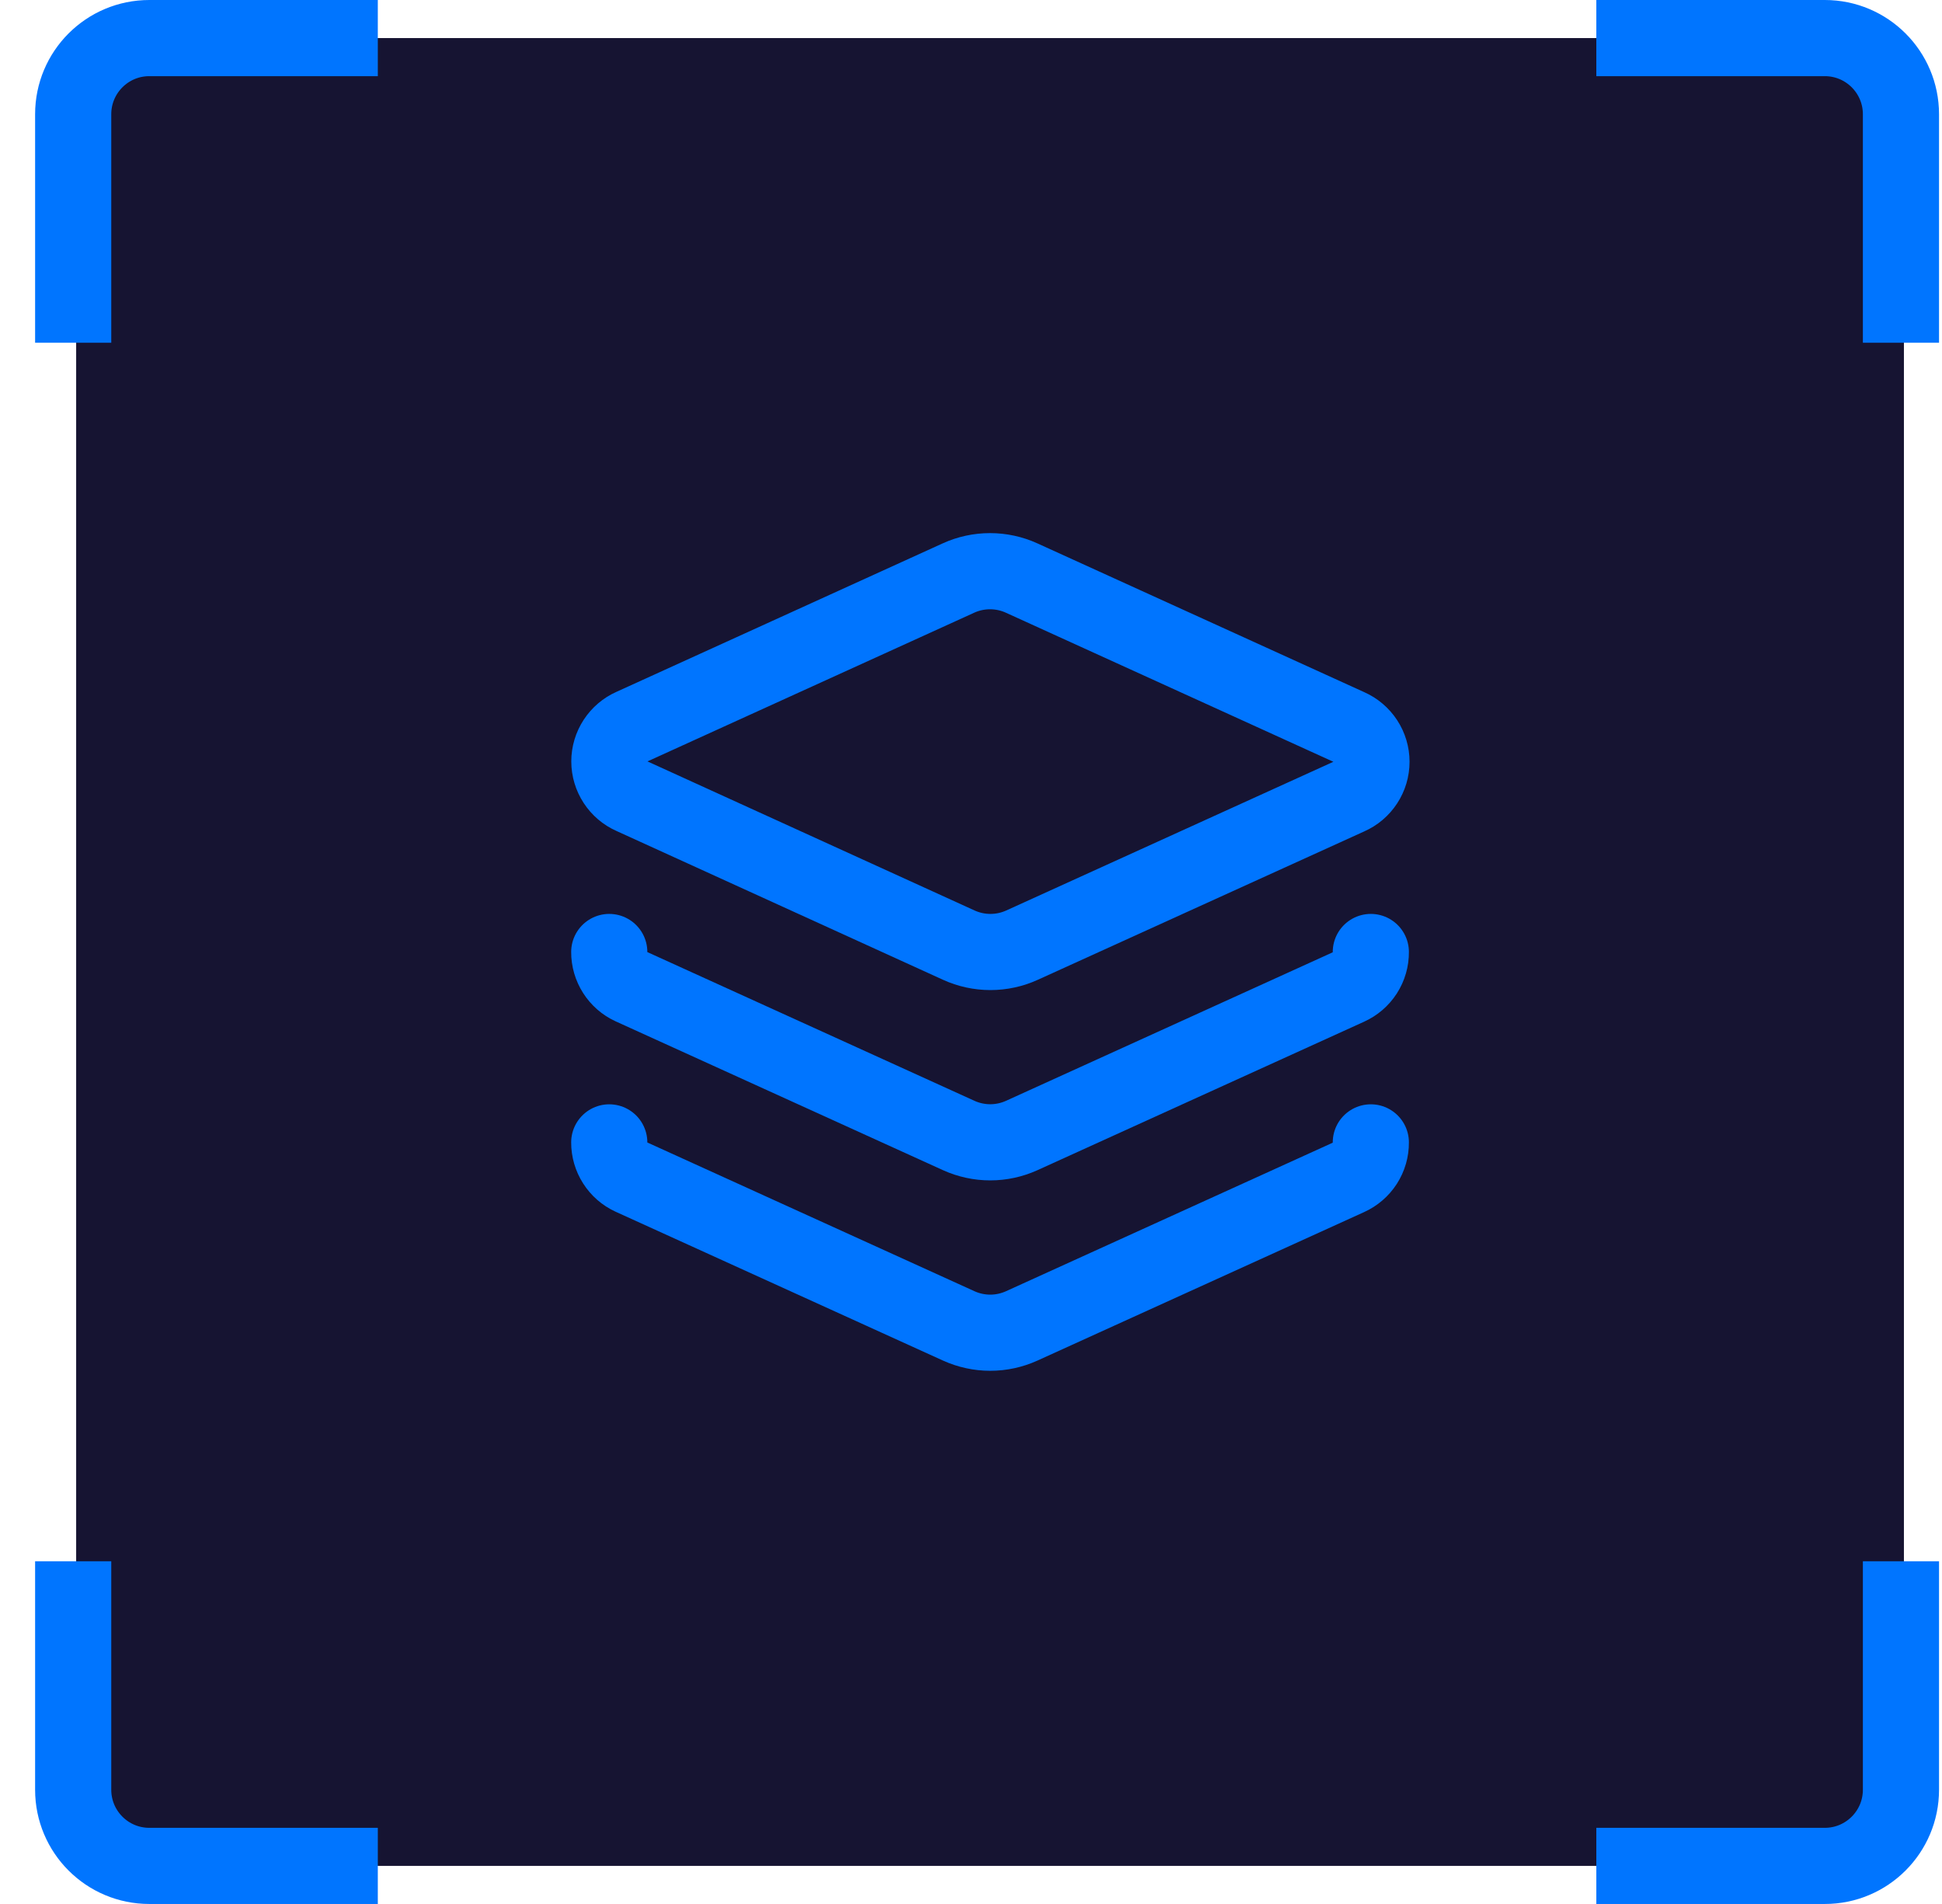 <svg width="51" height="50" viewBox="0 0 51 50" fill="none" xmlns="http://www.w3.org/2000/svg"><g filter="url(#filter0_i_1290_20878)"><rect x="2" y="1" width="48" height="48" rx="2" fill="#161432"/><path d="M26.83 15.18C26.569 15.061 26.286 15 26 15C25.714 15 25.43 15.061 25.17 15.18L16.6 19.08C16.422 19.158 16.272 19.287 16.166 19.449C16.06 19.611 16.003 19.801 16.003 19.995C16.003 20.189 16.06 20.379 16.166 20.541C16.272 20.704 16.422 20.832 16.6 20.91L25.18 24.82C25.441 24.939 25.724 25 26.01 25C26.296 25 26.579 24.939 26.84 24.82L35.42 20.92C35.597 20.842 35.748 20.714 35.854 20.551C35.96 20.389 36.017 20.199 36.017 20.005C36.017 19.811 35.96 19.621 35.854 19.459C35.748 19.297 35.597 19.168 35.42 19.09L26.83 15.18Z" stroke="#0075FF" stroke-width="2" stroke-linecap="round" stroke-linejoin="round"/><path d="M16 25C15.999 25.191 16.054 25.379 16.157 25.54C16.259 25.701 16.406 25.83 16.58 25.91L25.18 29.82C25.439 29.937 25.721 29.998 26.005 29.998C26.29 29.998 26.571 29.937 26.83 29.82L35.41 25.92C35.587 25.84 35.737 25.711 35.842 25.548C35.947 25.384 36.002 25.194 36 25" stroke="#0075FF" stroke-width="2" stroke-linecap="round" stroke-linejoin="round"/><path d="M16 30C15.999 30.191 16.054 30.379 16.157 30.54C16.259 30.701 16.406 30.83 16.58 30.91L25.18 34.82C25.439 34.937 25.721 34.998 26.005 34.998C26.29 34.998 26.571 34.937 26.83 34.82L35.41 30.92C35.587 30.84 35.737 30.711 35.842 30.548C35.947 30.384 36.002 30.194 36 30" stroke="#0075FF" stroke-width="2" stroke-linecap="round" stroke-linejoin="round"/><path d="M1.922 9V3C1.922 1.895 2.817 1 3.922 1H9.922" stroke="#0075FF" stroke-width="2"/><path d="M49.922 9V3C49.922 1.895 49.026 1 47.922 1H41.922" stroke="#0075FF" stroke-width="2"/><path d="M1.922 41V47C1.922 48.105 2.817 49 3.922 49H9.922" stroke="#0075FF" stroke-width="2"/><path d="M49.922 41V47C49.922 48.105 49.026 49 47.922 49H41.922" stroke="#0075FF" stroke-width="2"/></g><defs><filter id="filter0_i_1290_20878" x="0.922" y="0" width="50" height="50" filterUnits="userSpaceOnUse" color-interpolation-filters="sRGB"><feFlood flood-opacity="0" result="BackgroundImageFix"/><feBlend mode="normal" in="SourceGraphic" in2="BackgroundImageFix" result="shape"/><feColorMatrix in="SourceAlpha" type="matrix" values="0 0 0 0 0 0 0 0 0 0 0 0 0 0 0 0 0 0 127 0" result="hardAlpha"/><feOffset/><feGaussianBlur stdDeviation="3"/><feComposite in2="hardAlpha" operator="arithmetic" k2="-1" k3="1"/><feColorMatrix type="matrix" values="0 0 0 0 0 0 0 0 0 0.459 0 0 0 0 1 0 0 0 1 0"/><feBlend mode="normal" in2="shape" result="effect1_innerShadow_1290_20878"/></filter></defs></svg>